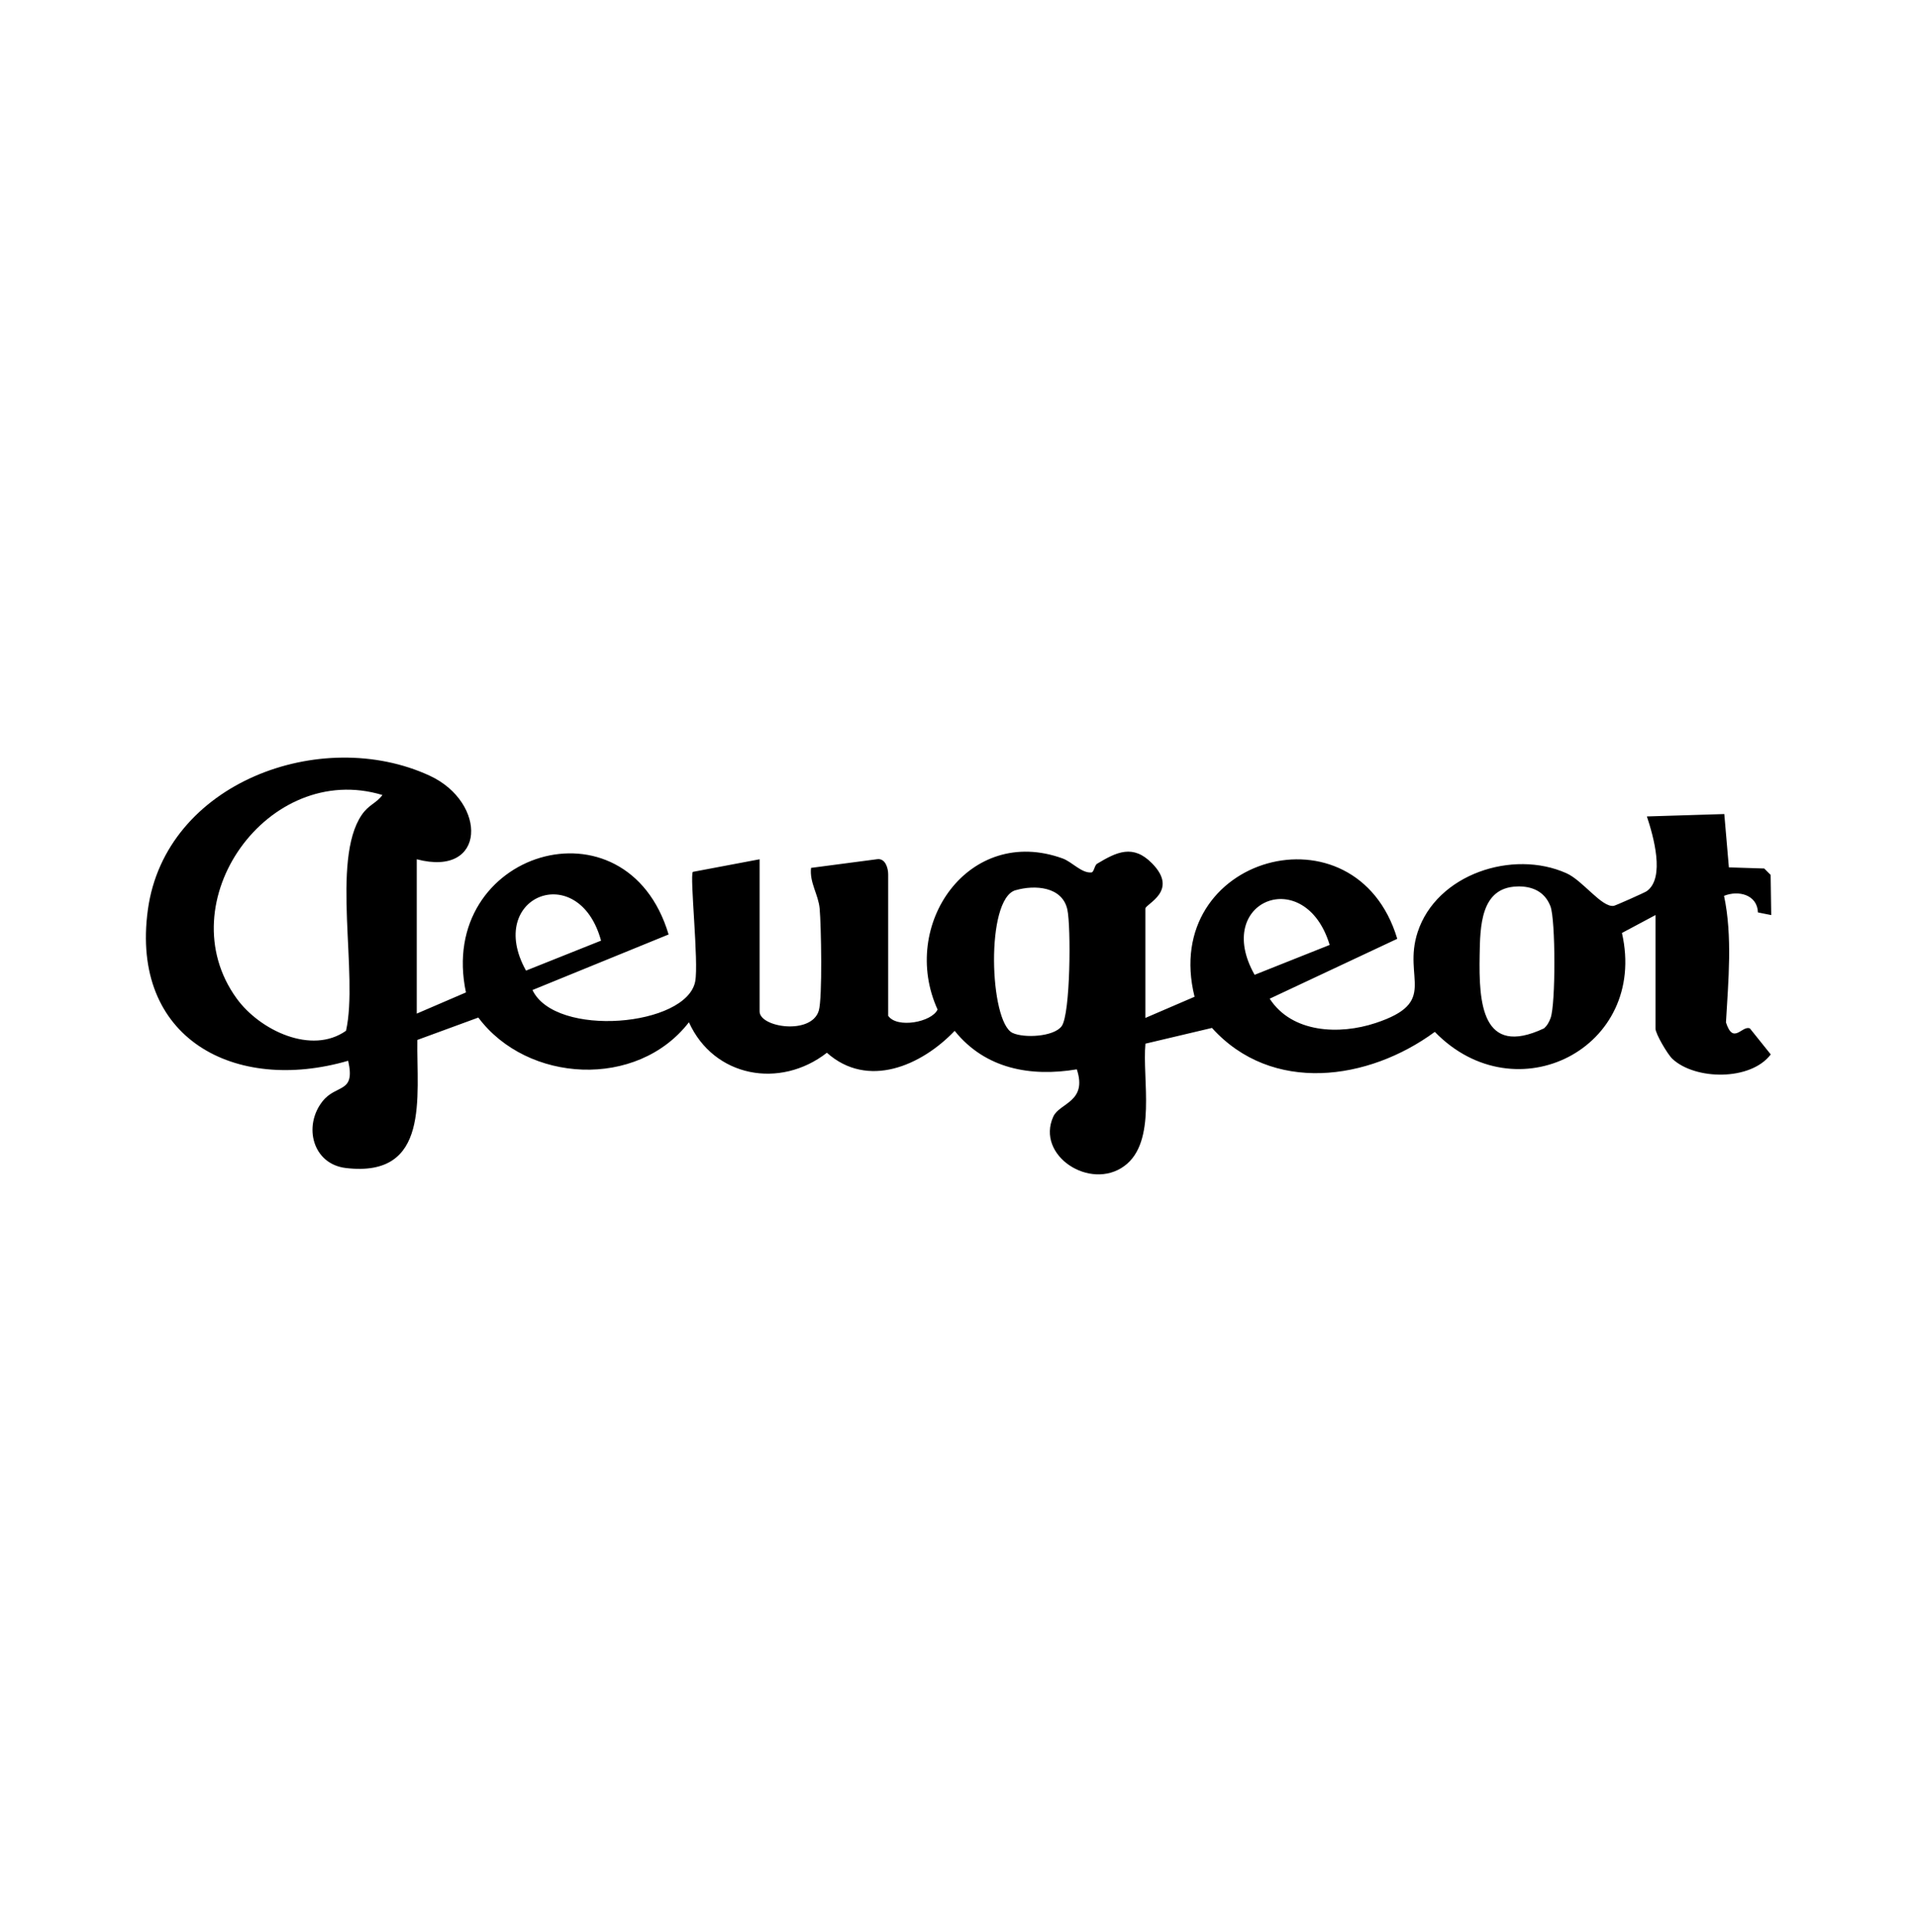 <?xml version="1.0" encoding="UTF-8"?>
<svg id="Layer_1" xmlns="http://www.w3.org/2000/svg" version="1.1" viewBox="0 0 447.25 450.63">
  <!-- Generator: Adobe Illustrator 29.0.0, SVG Export Plug-In . SVG Version: 2.1.0 Build 186)  -->
  <path d="M97.23,200.43v36l11.48-4.94c-6.94-32.85,37.43-46.43,47.28-13.52l-31.76,12.96c5.34,11.2,35.97,8.52,37.97-2.02.85-4.49-1.31-24.51-.56-25.54l15.58-2.94v35.5c0,3.72,12.08,5.57,13.81-.19.87-2.89.56-19.91.2-23.81-.31-3.32-2.39-6.05-2.01-9.49l15.52-2.04c1.83-.17,2.48,2.1,2.48,3.54v33c2.04,3,10.16,1.5,11.52-1.46-8.98-19.74,7.3-43.17,29.18-35.24,2.22.81,4.43,3.48,6.71,3.26.63-.06.7-1.65,1.33-2.03,4.58-2.75,8.38-4.61,12.82-.09,6.37,6.48-1.56,9.47-1.56,10.56v25.5l11.48-4.94c-8.16-32.84,37.68-45.55,47.29-13.52l-29.76,13.97c5.21,8.04,16.3,8.46,24.69,5.68,14.83-4.9,6.28-10.33,9.82-21.19,4.42-13.54,22.19-19.37,34.73-13.75,3.82,1.71,8.21,8.01,11.02,7.61.42-.06,7.23-3.1,7.69-3.42,4.39-3.09,1.54-12.94.05-17.44l18.06-.56,1.07,12.44,8.24.26,1.5,1.5.14,9.37-3.1-.62c-.15-4.13-4.52-5.24-7.91-3.87,2,9.42,1,19.9.45,29.52,1.72,5.36,3.75.6,5.59,1.41l4.86,6.06c-4.69,6.21-17.64,6-22.94,1.04-1.17-1.1-3.95-5.87-3.95-7.05v-26.5l-7.83,4.18c6.12,26.83-24.74,42.54-43.66,23.07-15.49,11.4-38.03,14.55-51.99-.92l-15.52,3.67c-.8,8.16,2.76,22.94-4.94,28.55-7.97,5.82-20.7-2.47-16.55-11.55,1.46-3.2,8-3.39,5.48-11.01-10.77,1.8-21.35-.09-28.5-8.98-7.78,8.16-20.3,13.59-29.81,5.11-10.9,8.5-26.35,5.76-32.19-7.11-12.08,15.62-37.71,14.19-49.13-1.1l-14.23,5.22c-.21,13.22,3.06,32.19-16.66,29.88-7.78-.91-10-9.78-5.49-15.53,3.26-4.16,7.77-1.76,6.01-9.49-26.35,7.66-50.87-5.09-46.73-35.24,4.07-29.68,40.46-42.93,65.74-31.26,13.46,6.22,13.3,23.79-3,19.5ZM89.22,185.44c-26.66-8.08-50.28,25.06-33.99,47.48,5.38,7.41,17.47,13.19,25.5,7.51,2.95-13.05-3.58-39.7,3.66-50.34,1.66-2.44,3.41-2.7,4.83-4.65ZM353.88,206.78c-8.48.28-8.55,9.38-8.67,16.09-.19,10.87.43,23.84,14.98,17.02.78-.65,1.22-1.48,1.57-2.42,1.2-3.2,1.18-22.89-.03-26.07-1.32-3.44-4.27-4.75-7.85-4.63ZM236.94,207.64c-7.08,2.05-6.08,30.74-.71,33.29,2.62,1.25,9.59.93,11.45-1.55,2.08-2.78,2.21-23.29,1.34-27.23-1.19-5.4-7.64-5.79-12.07-4.5ZM140.23,219.41c-5.23-19.09-27.17-10.38-17.51,6.99l17.51-6.99ZM310.22,220.41c-5.7-18.88-27.34-10.39-17.51,6.97l17.51-6.97Z"/>
</svg>